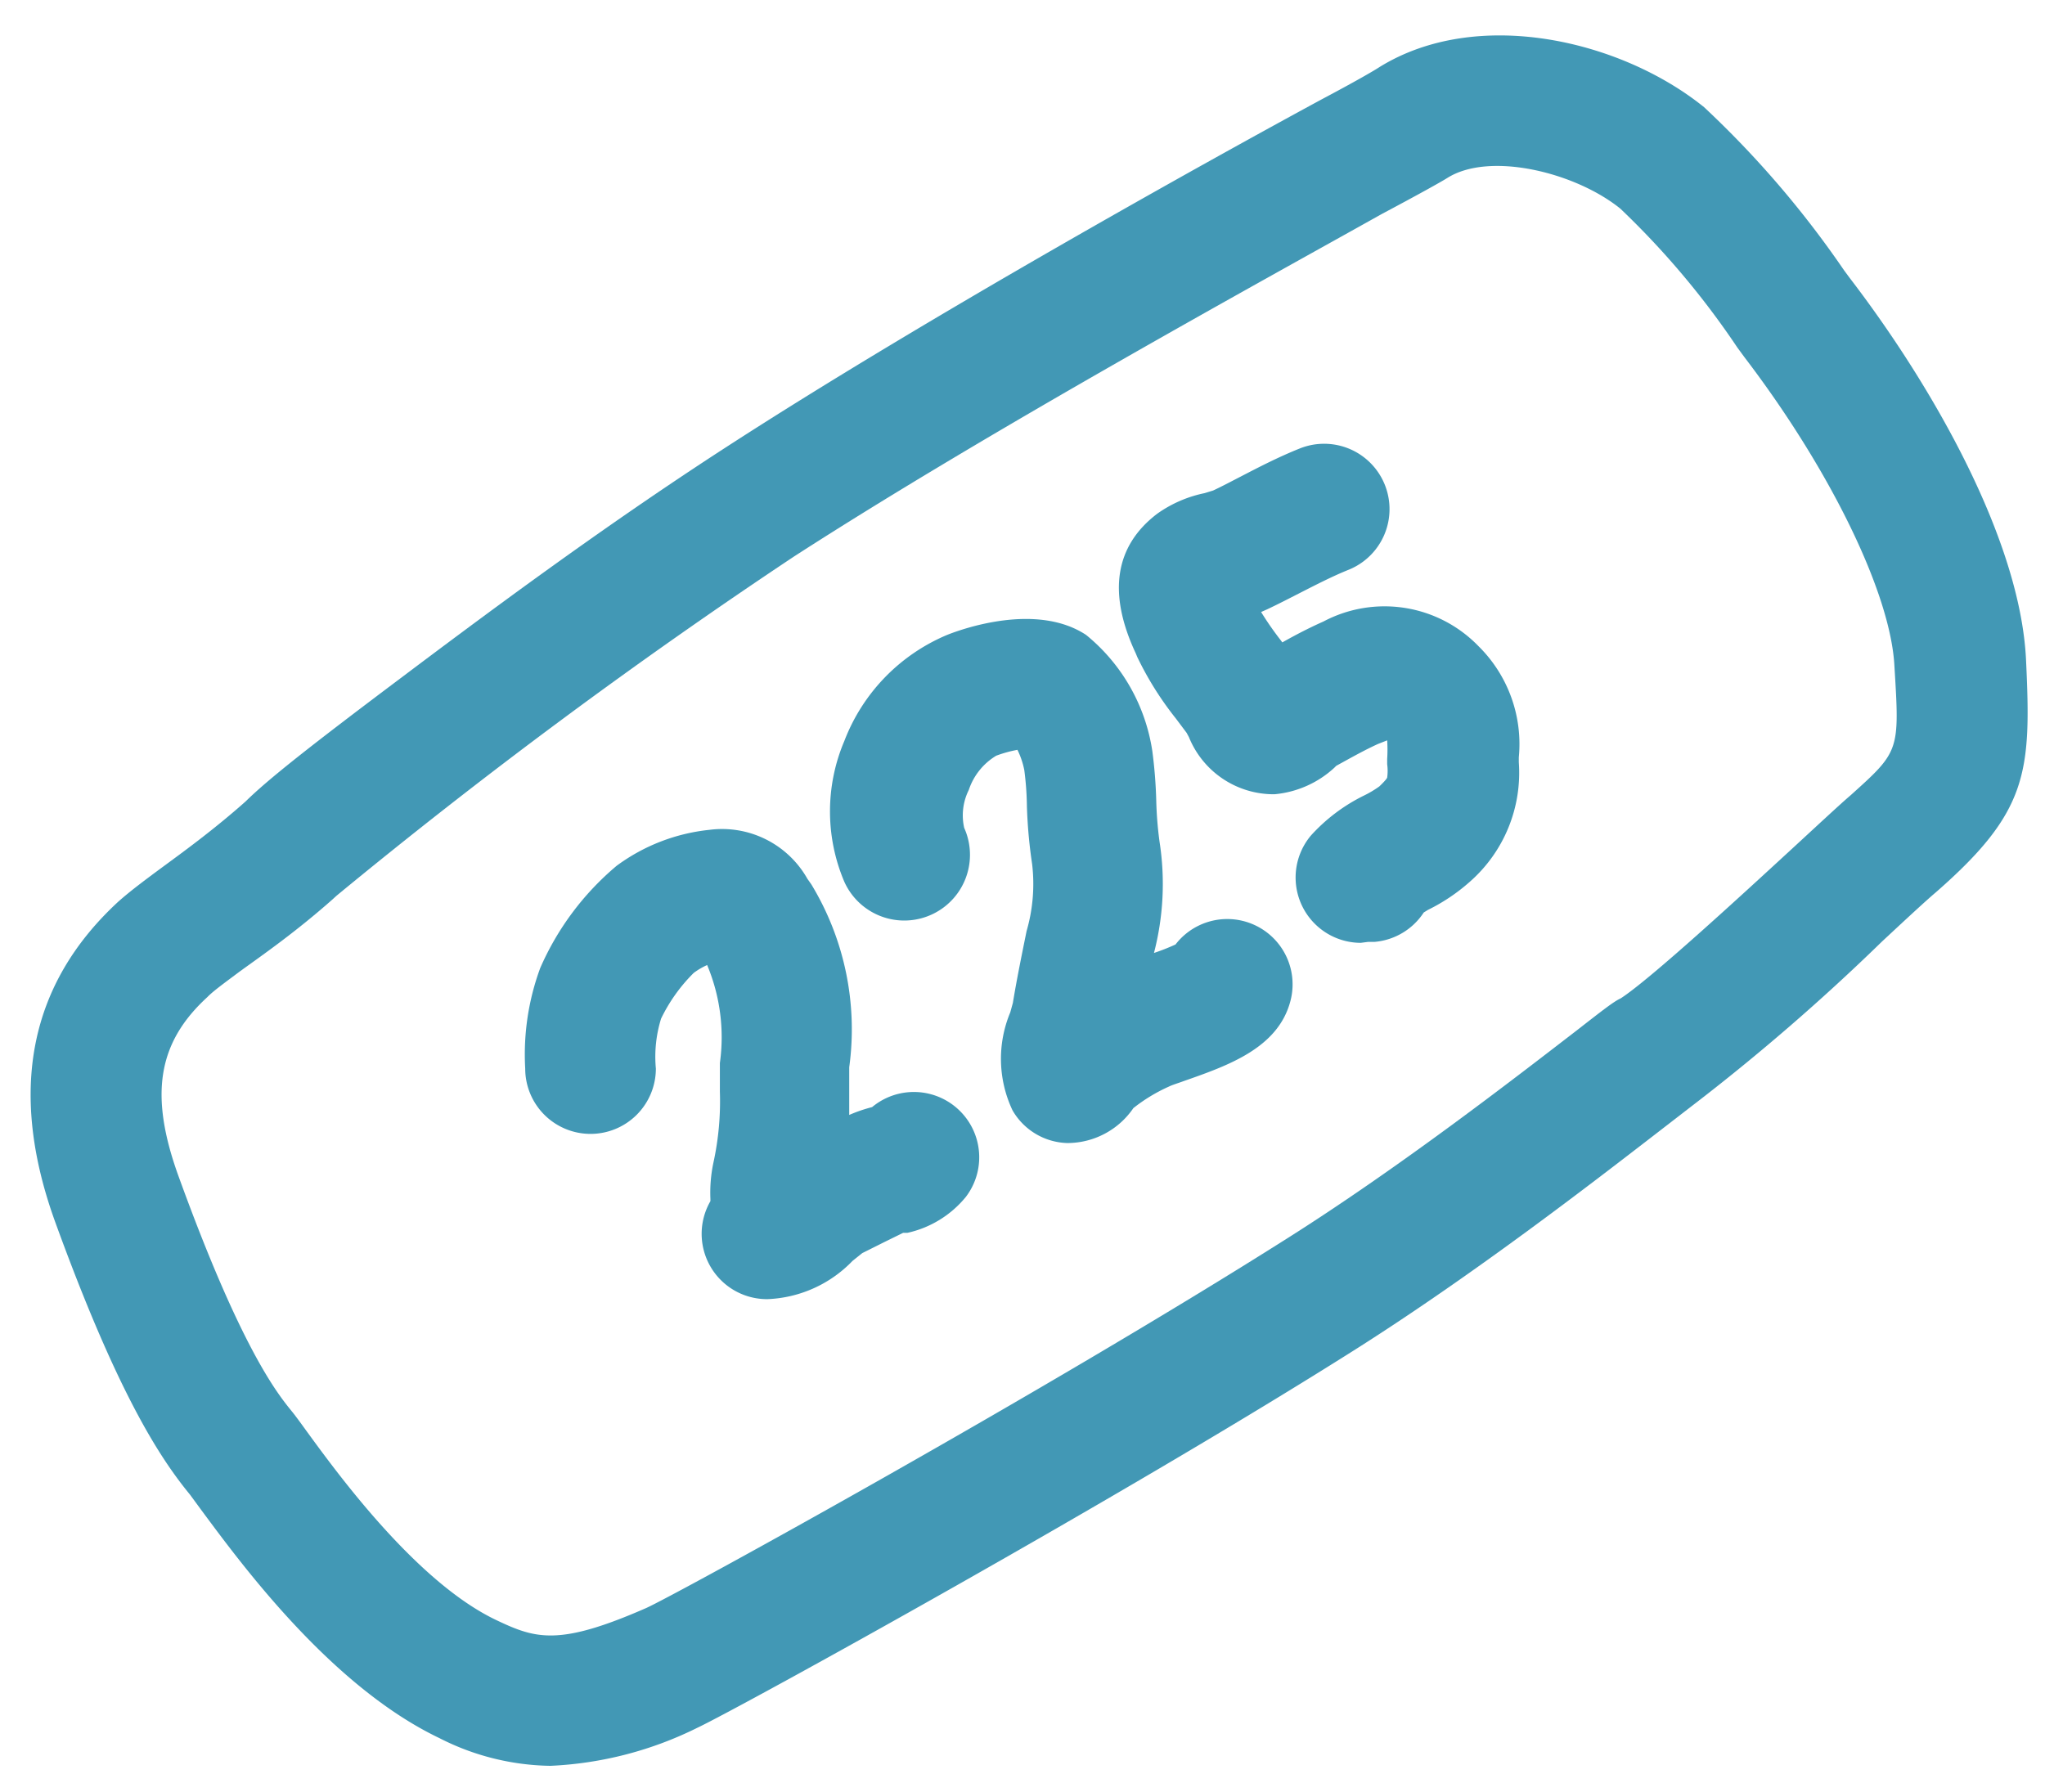 <svg id="Layer_1" data-name="Layer 1" xmlns="http://www.w3.org/2000/svg" viewBox="0 0 62.61 54.87"><defs><style>.cls-1{fill:#4298b5;}</style></defs><path class="cls-1" d="M23.5,39.78h0a2,2,0,0,1-1.75-3v-.07a4.43,4.43,0,0,1,.09-1.1,8.79,8.79,0,0,0,.2-2.18c0-.29,0-.58,0-.88a5.72,5.72,0,0,0-.39-3,2.18,2.18,0,0,0-.41.24,5.08,5.08,0,0,0-1,1.4,3.94,3.94,0,0,0-.16,1.53,2,2,0,0,1-2,2h0a2,2,0,0,1-2-2,7.65,7.65,0,0,1,.46-3.08,8.55,8.55,0,0,1,2.34-3.13,5.78,5.78,0,0,1,2.84-1.1,3,3,0,0,1,3,1.5l.12.17A8.56,8.56,0,0,1,26,32.68c0,.26,0,.53,0,.79s0,.46,0,.67a4.5,4.5,0,0,1,.7-.24,2,2,0,0,1,2.87,2.75,3.2,3.2,0,0,1-1.79,1.1l-.13,0-.57.28-.68.34-.3.24A3.82,3.82,0,0,1,23.5,39.78Zm2.9-5.54Z"/><path class="cls-1" d="M32.67,35A2,2,0,0,1,31,34a3.69,3.69,0,0,1-.07-3l.08-.29c.12-.73.27-1.46.42-2.2a5.18,5.18,0,0,0,.17-2.05,15.07,15.07,0,0,1-.16-1.77,9.33,9.33,0,0,0-.08-1.11,2.52,2.52,0,0,0-.21-.62,3.83,3.83,0,0,0-.65.18,1.94,1.94,0,0,0-.84,1.05,1.74,1.74,0,0,0-.14,1.16A2,2,0,0,1,25.85,27a5.51,5.51,0,0,1,0-4.31A5.75,5.75,0,0,1,29,19.44c.45-.18,2.73-1,4.25,0A5.67,5.67,0,0,1,35.28,23a14.47,14.47,0,0,1,.12,1.52,11.52,11.52,0,0,0,.1,1.25,8.39,8.39,0,0,1-.17,3.41,6.51,6.51,0,0,0,.66-.26,2,2,0,0,1,3.51,1.76c-.39,1.42-1.91,1.95-3.25,2.42-.19.07-.36.12-.46.17a5.13,5.13,0,0,0-1.09.66,2.45,2.45,0,0,1-2,1.07Z"/><path class="cls-1" d="M41.66,28.87a2,2,0,0,1-1.53-3.28,5.4,5.4,0,0,1,1.63-1.23,3.2,3.2,0,0,0,.47-.28c.2-.19.24-.26.24-.27a1.51,1.51,0,0,0,0-.41v-.16a4.46,4.46,0,0,0,0-.57s0,0,0,0l0,0-.28.11c-.42.19-.86.44-1.28.67l-.06.06a3.11,3.11,0,0,1-1.83.81,2.8,2.8,0,0,1-2.62-1.75l-.07-.13L36,22a9.88,9.88,0,0,1-1.18-1.88L34.77,20c-.86-1.84-.64-3.28.66-4.27a3.83,3.83,0,0,1,1.45-.63l.26-.08c.26-.12.56-.28.87-.44.56-.29,1.14-.59,1.79-.85a2,2,0,1,1,1.48,3.72c-.47.19-.94.43-1.43.68s-.7.36-1.06.53l-.18.08a9.56,9.56,0,0,0,.59.85l.06.08c.39-.22.81-.44,1.26-.64a4,4,0,0,1,4.74.75,4.21,4.21,0,0,1,1.24,3.41v.15A4.44,4.44,0,0,1,45,27a5.73,5.73,0,0,1-1.28.86l-.13.08a2,2,0,0,1-1.5.9l-.2,0Z"/><path class="cls-1" d="M16.85,54.07a7.69,7.69,0,0,1-3.4-.85c-3.35-1.6-6.12-5.41-7.3-7l-.33-.45c-.92-1.12-2.22-3.09-4.14-8.38-1.44-4-.78-7.27,1.94-9.78.36-.32.8-.65,1.37-1.07s1.54-1.12,2.53-2c.69-.68,2-1.71,4.62-3.68s6.2-4.65,10.11-7.18C28.4,9.7,36.85,5,40.45,3.05c1-.53,1.61-.88,1.79-1h0c3-1.85,7.39-.82,9.93,1.23a30,30,0,0,1,4.29,5l.17.23c2.5,3.26,5.23,8,5.4,11.71.16,3.43.07,4.63-2.77,7.11-.33.28-.92.83-1.63,1.49a65.38,65.38,0,0,1-5.85,5.06l-1.1.85c-1.93,1.49-5.5,4.25-9.12,6.55-7.15,4.53-18.89,11-20.2,11.62A11.23,11.23,0,0,1,16.85,54.07ZM10.3,27.43l-.12.11c-1.13,1-2.11,1.68-2.83,2.2-.44.33-.83.61-1,.79-1.53,1.4-1.78,3-.89,5.47,1.93,5.33,3.05,6.69,3.47,7.21.1.12.26.34.47.63.92,1.26,3.35,4.61,5.8,5.77,1.2.57,1.91.8,4.58-.37.9-.4,12.16-6.59,19.66-11.34,3.46-2.19,6.94-4.89,8.81-6.33.81-.63,1.15-.9,1.37-1,.91-.59,3.67-3.13,5.32-4.65.75-.69,1.37-1.27,1.72-1.57C58.16,23,58.16,23,58,20.4c-.11-2.21-1.95-6-4.59-9.46l-.22-.3a25.35,25.35,0,0,0-3.58-4.25c-1.37-1.11-4-1.76-5.3-.94h0c-.19.12-.89.51-2,1.1-3.57,2-11.94,6.58-18,10.49A170.64,170.64,0,0,0,10.3,27.43Zm33-23.68h0Z"/></svg>